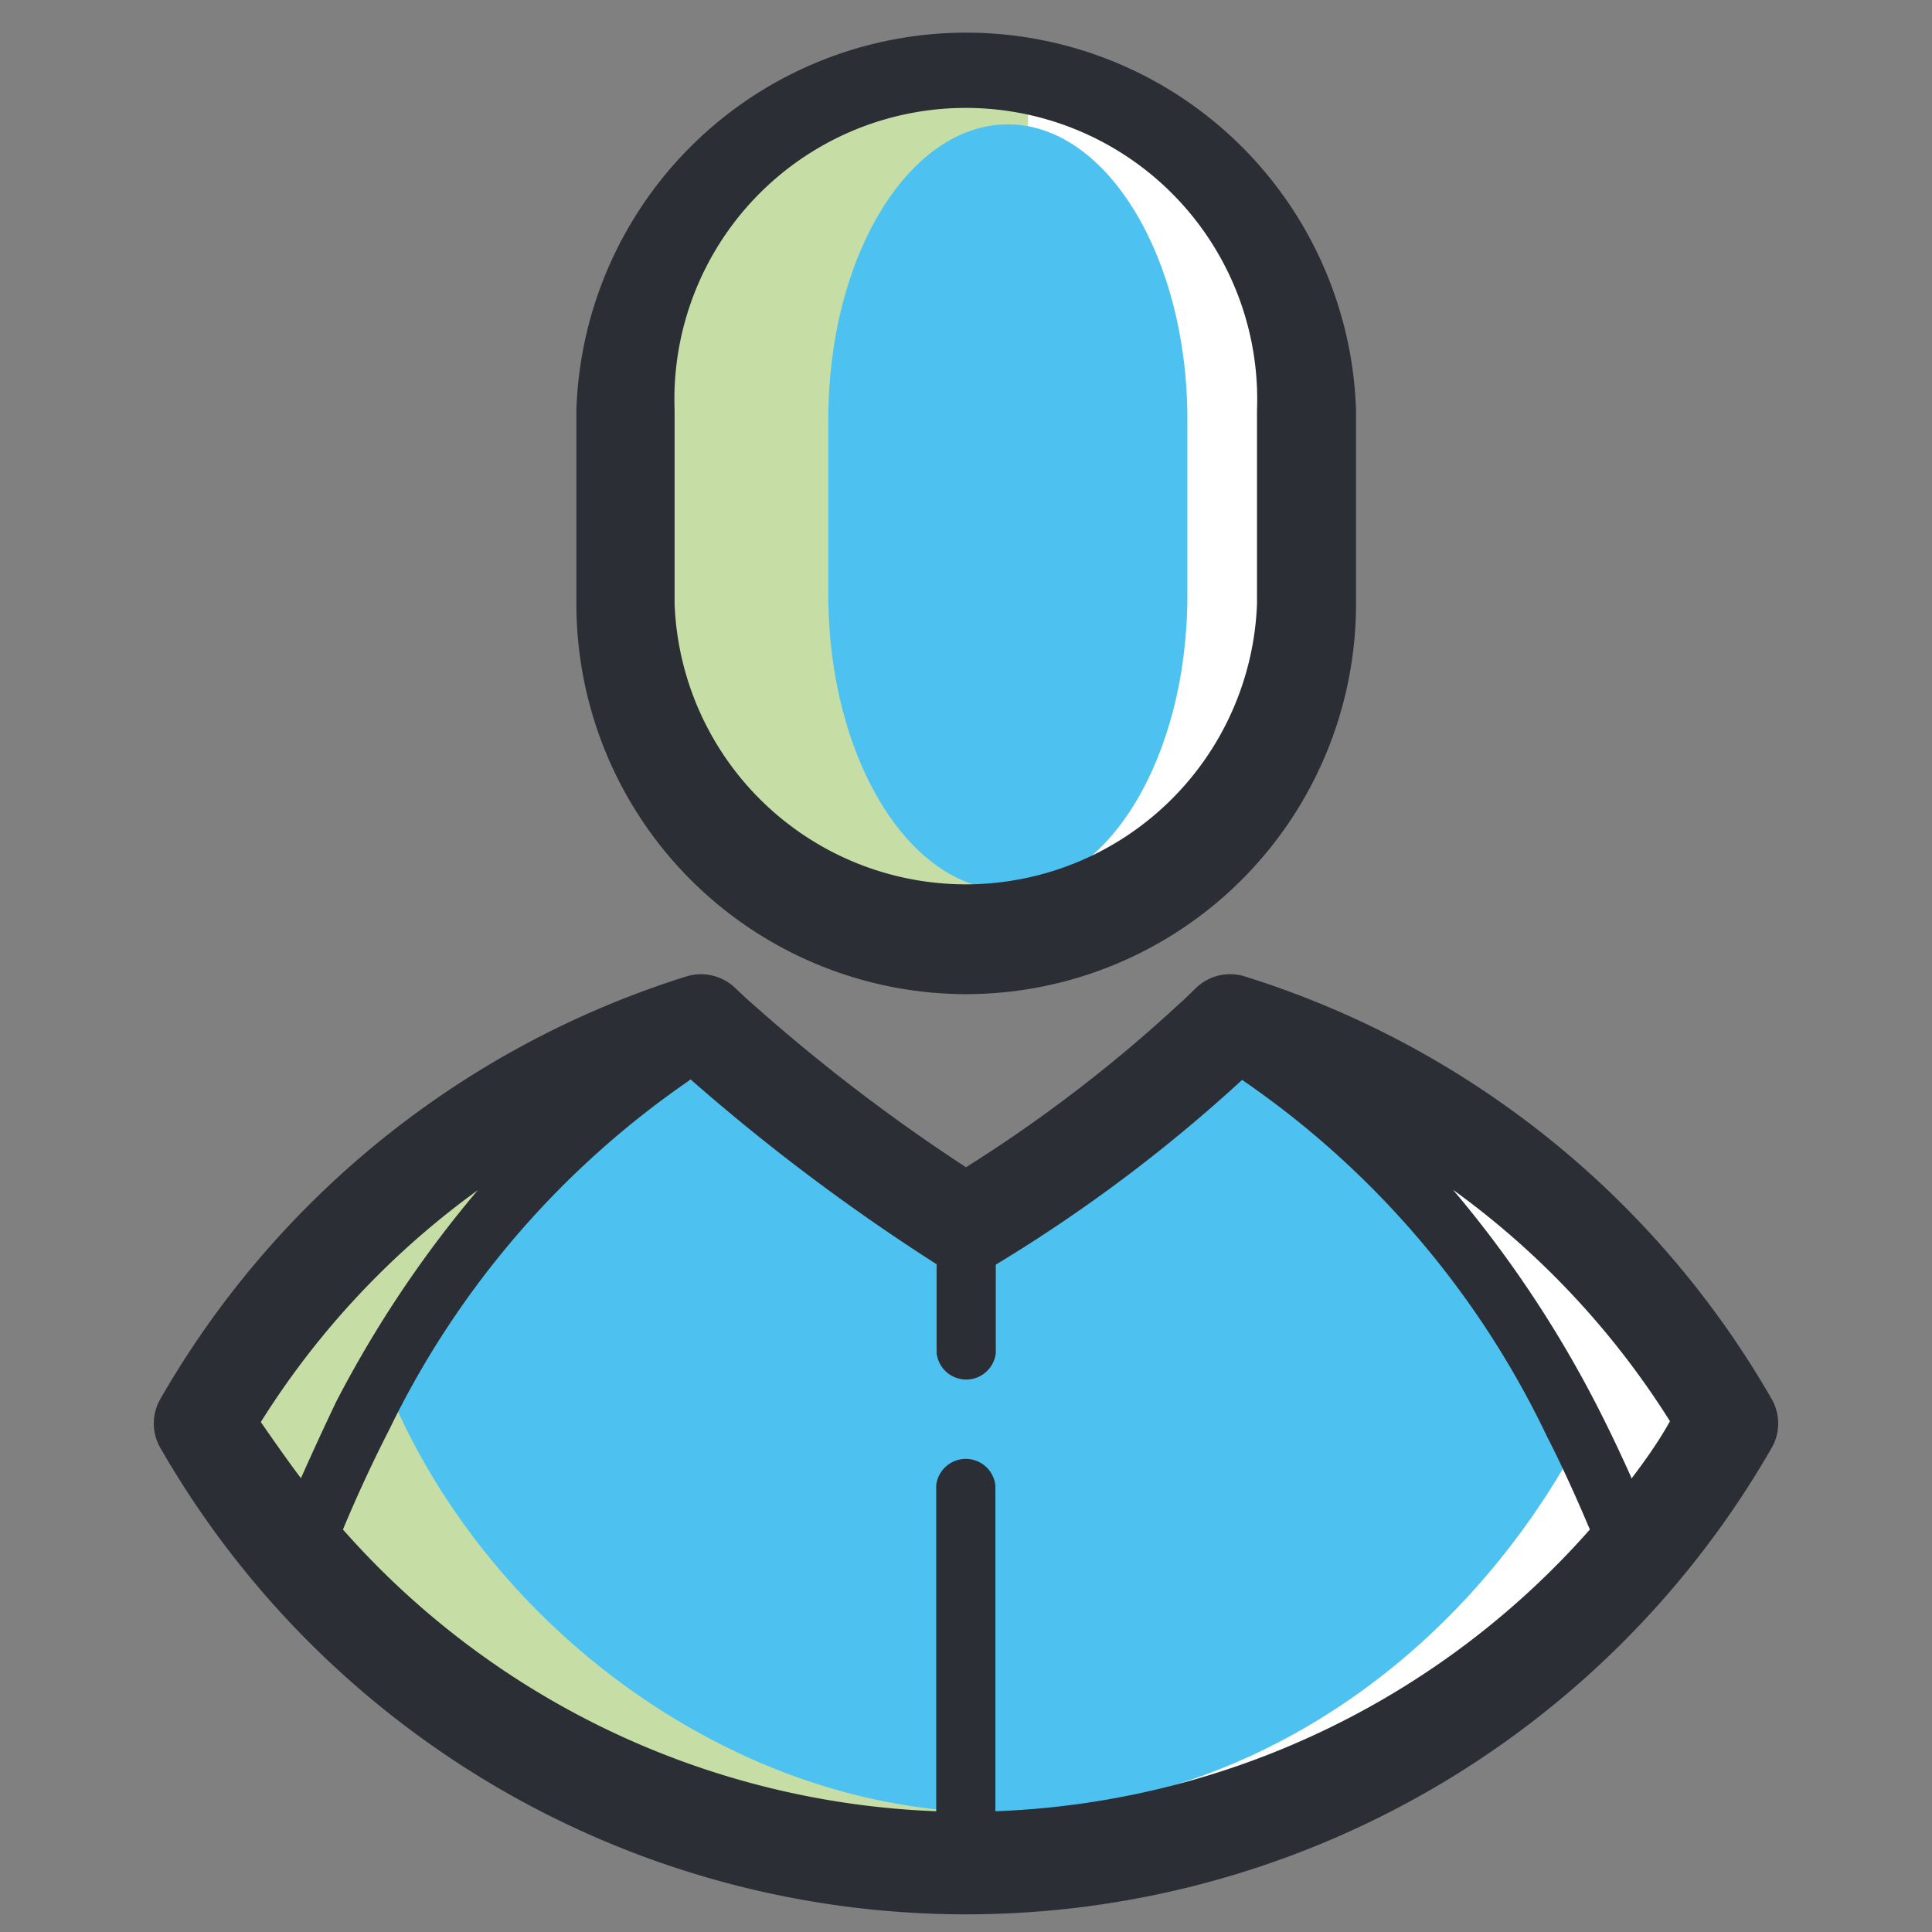 <svg id="Layer_1" data-name="Layer 1" xmlns="http://www.w3.org/2000/svg" viewBox="0 0 48 48"><rect x="0" y="0" width="48" height="48" fill="#808080" stroke="none"/><defs><style>.cls-1{fill:#fff;}.cls-2{fill:#c6dea6;}.cls-3{fill:#4dc2f1;}.cls-4{fill:#2b2e35;}</style></defs><title>Membre</title><path class="cls-1" d="M32.51,10.85a8.46,8.46,0,0,0-16.92,0v4.82a8.46,8.46,0,1,0,16.92,0Z"/><path class="cls-1" d="M30.56,25.43a36.7,36.7,0,0,1-6.56,5,46.82,46.82,0,0,1-6.56-5A21.9,21.9,0,0,0,5.07,35.35a21.86,21.86,0,0,0,37.86,0A21.91,21.91,0,0,0,30.56,25.43Z"/><path class="cls-1" d="M32.46,10.19a8.46,8.46,0,0,0-16.92,0V15a8.46,8.46,0,1,0,16.92,0Z"/><path class="cls-2" d="M25.54,1.72c-5.52,0-10,3.79-10,8.46V15c0,4.67,4.48,8.46,10,8.46Z"/><path class="cls-3" d="M29.5,10.4c0-4-2-7.31-4.46-7.31s-4.46,3.28-4.46,7.31v4.4c0,4,2,7.31,4.46,7.31s4.46-3.28,4.46-7.31Z"/><path class="cls-2" d="M24,30.46a46.82,46.82,0,0,1-6.56-5A21.9,21.9,0,0,0,5.07,35.35,21.84,21.84,0,0,0,24,46.28Z"/><path class="cls-3" d="M30.4,26a45.54,45.54,0,0,1-5.59,5.09A52.71,52.71,0,0,1,19,26a16.91,16.91,0,0,0-9.29,8.67c2.57,6,8.76,10.36,15,10.36s11.78-3.87,14.72-9.63C37.41,31.28,34.48,27.47,30.4,26Z"/><path class="cls-4" d="M44,34.73A23,23,0,0,0,30.93,24.26a1.22,1.22,0,0,0-1.23.3l-.3.29-.08.07A35.94,35.94,0,0,1,24,29a45,45,0,0,1-5.34-4.09l-.07-.06-.31-.29a1.23,1.23,0,0,0-1.23-.3A23,23,0,0,0,4,34.73,1.22,1.22,0,0,0,4,36a23.08,23.08,0,0,0,40,0A1.22,1.22,0,0,0,44,34.73Zm-36.52,2c-.34-.45-.66-.91-1-1.4a20.62,20.62,0,0,1,5.39-5.76,28.29,28.29,0,0,0-3.52,5.26C8.05,35.46,7.76,36.09,7.47,36.74ZM24.73,45v-8.1a.74.74,0,0,0-1.47,0V45A20.7,20.7,0,0,1,8.52,38c.36-.86.75-1.7,1.16-2.5a22.34,22.34,0,0,1,7.48-8.68,50.51,50.51,0,0,0,6.11,4.59v2.21a.74.74,0,0,0,1.47,0v-2.2a38.37,38.37,0,0,0,6.12-4.59,22.44,22.44,0,0,1,7.57,8.85c.38.74.73,1.52,1.07,2.32A20.7,20.7,0,0,1,24.73,45Zm15.8-8.29c-.26-.58-.53-1.15-.81-1.7a28.38,28.38,0,0,0-3.62-5.45,20.63,20.63,0,0,1,5.39,5.75C41.2,35.83,40.87,36.29,40.53,36.74Z"/><path class="cls-4" d="M24,24.7A9.7,9.7,0,0,0,33.69,15V10.19a9.69,9.69,0,0,0-19.37,0V15A9.7,9.7,0,0,0,24,24.7ZM16.76,10.19a7.24,7.24,0,1,1,14.47,0V15a7.24,7.24,0,0,1-14.47,0Z"/></svg>